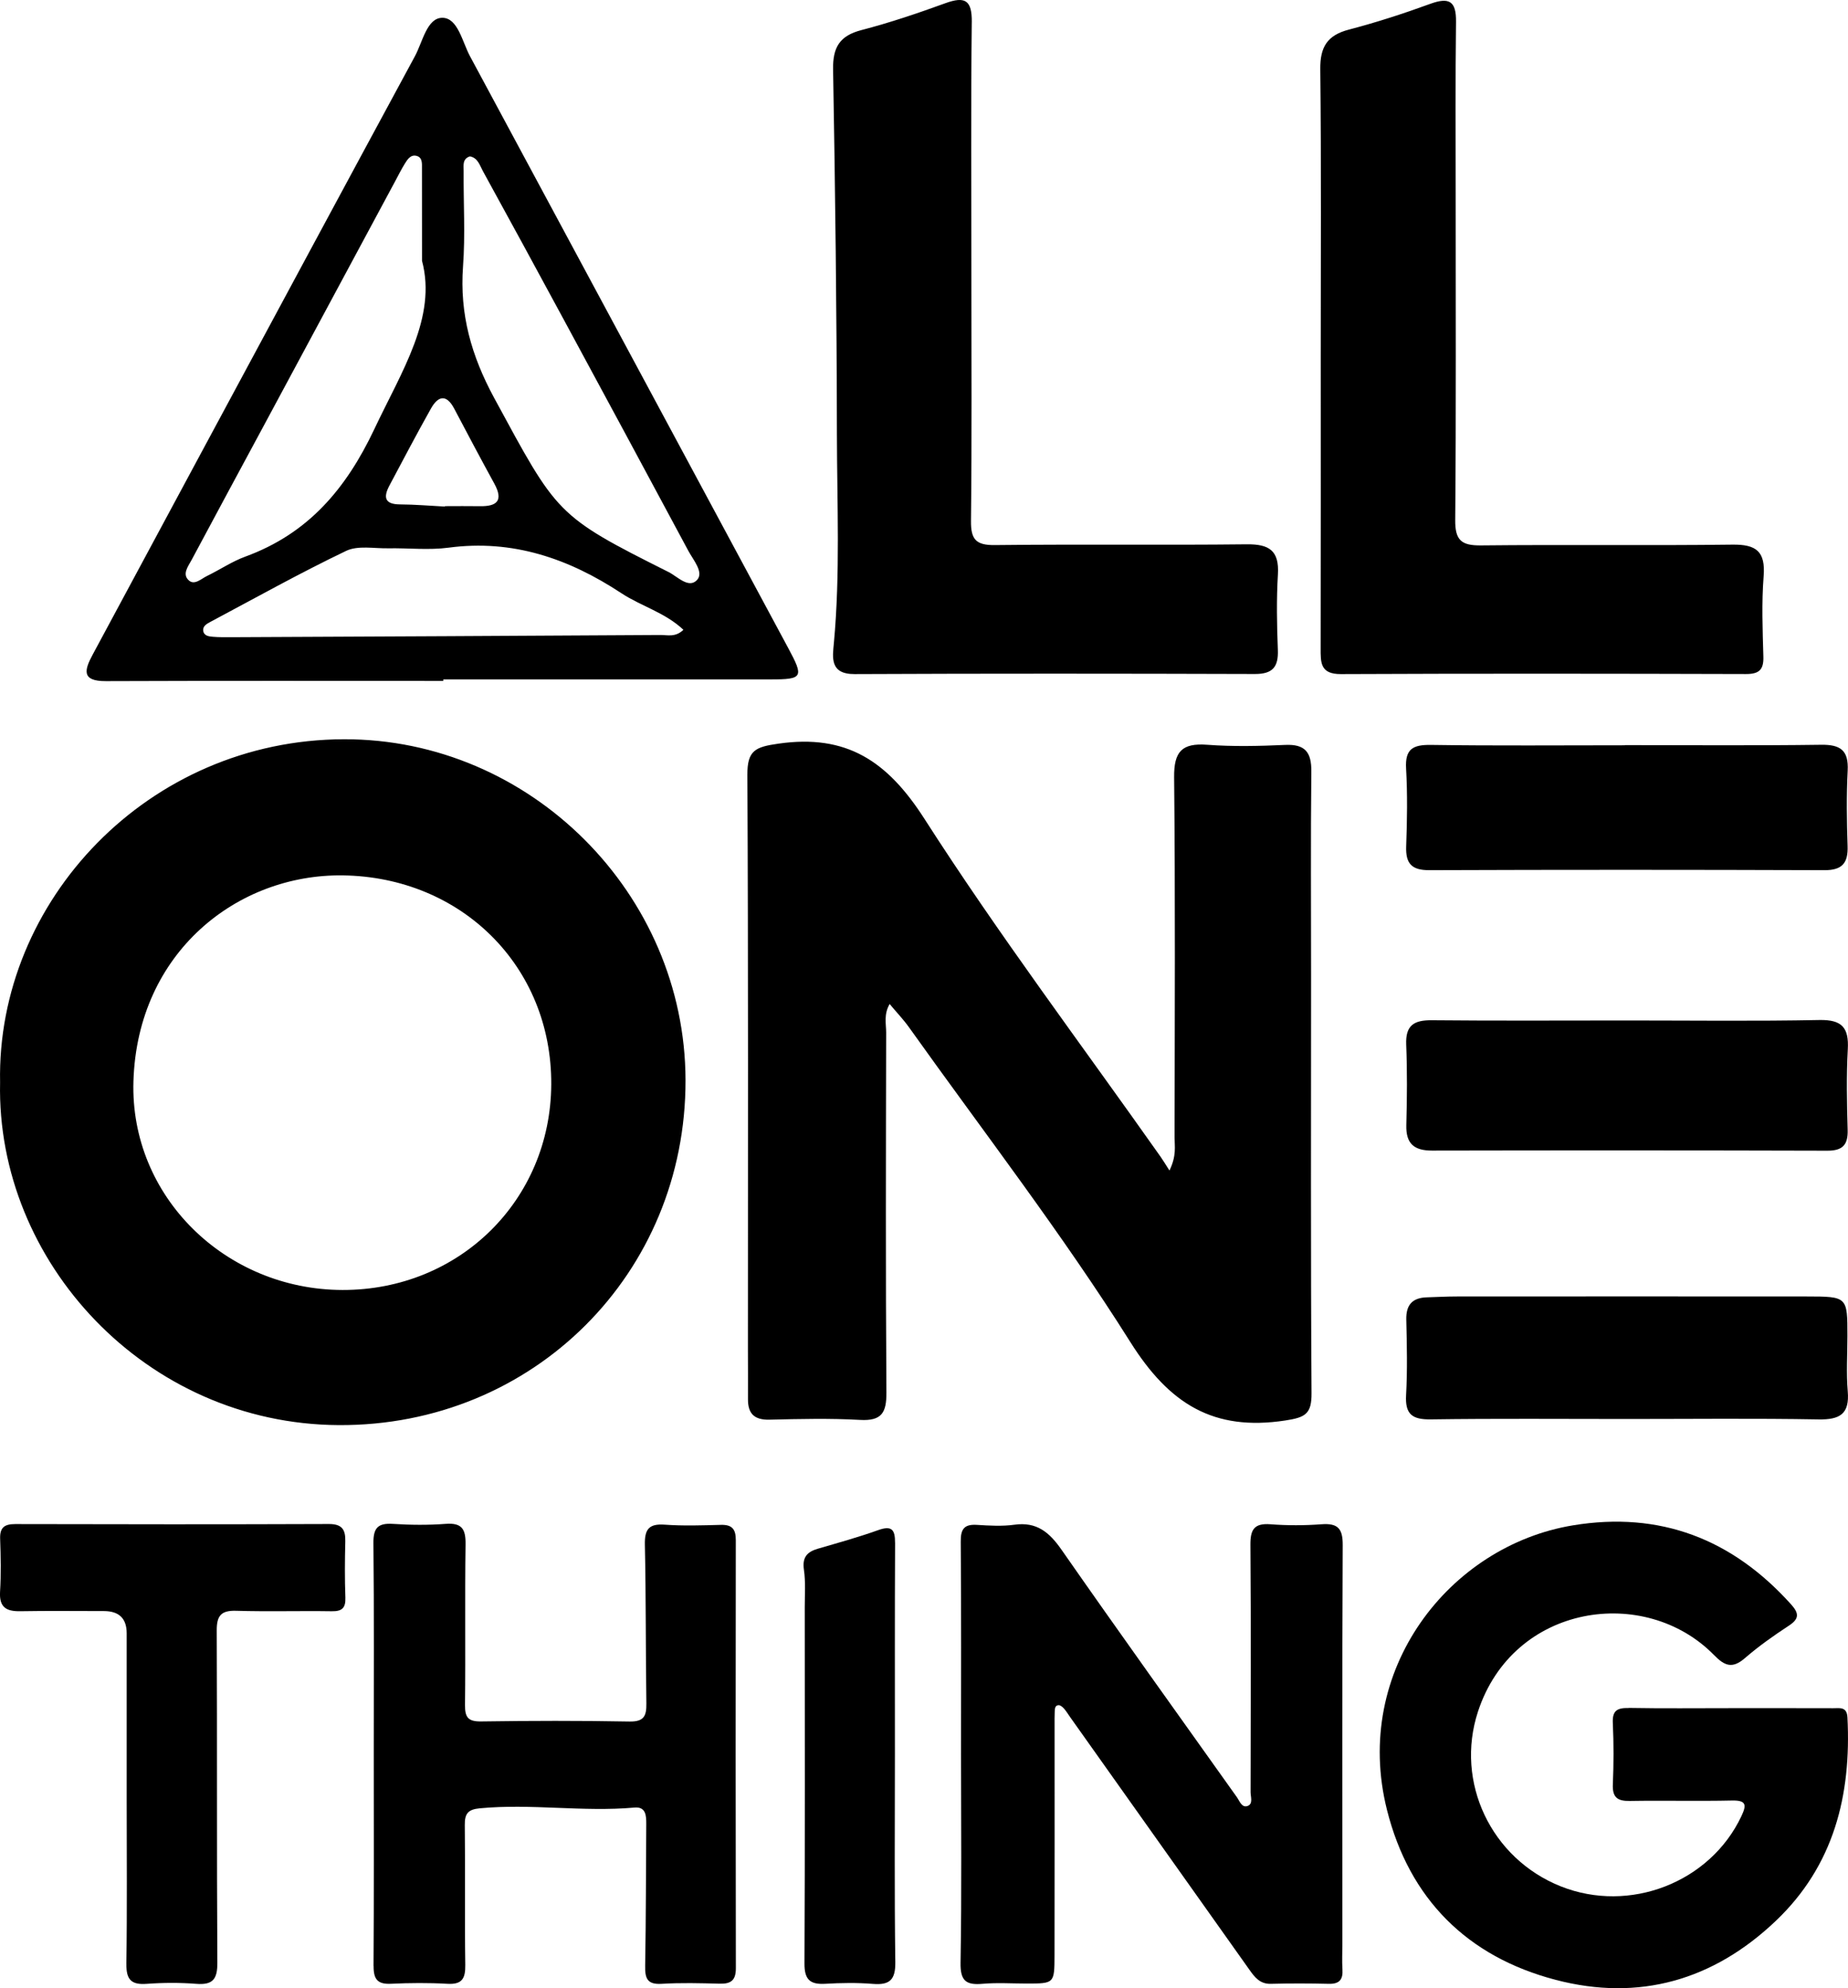 <?xml version="1.0" encoding="UTF-8"?><svg id="b" xmlns="http://www.w3.org/2000/svg" viewBox="0 0 642.45 691.11"><defs><style>.d{fill:#000;stroke-width:0px;}</style></defs><g id="c"><path class="d" d="M403.5,402.12c-27.55-39.06-56.36-77.31-82.13-117.51-12.87-20.07-27.06-29.54-50.82-26.11-7.94,1.14-10.77,2.3-10.73,10.83.34,66.49.19,132.99.19,199.48,0,5.83.06,11.67.02,17.5-.04,5.08,2.21,7.29,7.48,7.16,10.49-.25,21.02-.5,31.49.08,7.54.42,9.21-2.51,9.16-9.55-.29-41.7-.17-83.41-.09-125.11,0-3.04-.89-6.26,1.21-9.9,2.45,2.93,4.8,5.38,6.75,8.12,25.87,36.31,53.22,71.7,76.93,109.38,13.56,21.54,28.89,31.06,53.83,27.27,6.99-1.06,9.21-2.26,9.16-9.48-.31-48.41-.16-96.82-.16-145.23,0-23.62-.16-47.25.09-70.87.07-6.71-2.15-9.56-9.1-9.25-9.02.41-18.12.62-27.11-.05-8.81-.66-11.58,2.37-11.49,11.31.42,41.7.21,83.41.15,125.11,0,3.11.76,6.33-1.77,11.57-1.48-2.31-2.22-3.55-3.05-4.73ZM117.78,495.36c67.6.35,120.68-52.69,120.54-119.92-.14-64.77-53.92-118.63-118.74-118.48C51.52,257.12-1.25,313.2.03,376.28c-1.35,62.26,50.6,118.73,117.75,119.08ZM46.39,375.85c1.37-44.88,36.18-72.08,72.82-71.57,41.22.57,72.61,31.62,72.43,72.6-.18,40.31-31.94,71.6-72.58,71.51-40.67-.09-73.89-32.51-72.67-72.53ZM154.1,236.16c37.93,0,75.86,0,113.79,0,11.3,0,11.59-.76,6.12-10.92-36.9-68.55-73.7-137.16-110.62-205.7-2.69-4.99-4.22-13.36-9.62-13.35-5.35.01-6.85,8.41-9.54,13.38-24.57,45.39-49,90.85-73.46,136.29-12.86,23.88-25.69,47.78-38.54,71.66-2.84,5.27-4.08,9.28,4.57,9.24,39.1-.15,78.2-.07,117.3-.07,0-.18,0-.35,0-.53ZM130.16,149.11c-9.88,20.9-23.08,36.41-44.91,44.38-4.62,1.69-8.79,4.54-13.26,6.7-1.99.96-4.33,3.32-6.31,1.59-2.48-2.17-.27-4.91.91-7.11,8.22-15.43,16.56-30.8,24.84-46.2,15.32-28.48,30.63-56.97,45.94-85.46,1.1-2.05,2.15-4.15,3.37-6.13.91-1.48,2.05-3.22,4.05-2.7,2.12.54,1.9,2.66,1.9,4.36.03,9.33.02,18.66.02,32.1,5.23,19.65-7.02,38.3-16.56,58.48ZM167.81,59.35c9.39,17.09,18.71,34.23,27.99,51.39,14.54,26.89,29.06,53.79,43.5,80.73,1.72,3.21,5.46,7.45,3.05,10.1-2.9,3.18-6.8-1.16-9.94-2.74-39.17-19.63-38.62-19.96-60.62-60.52-7.95-14.66-12.03-29.16-10.82-45.69.81-11.01.13-22.13.21-33.19.01-1.89-.5-4.22,2.19-5.07,2.76.52,3.39,3.07,4.45,5ZM229.61,220.72c-49.79.31-99.59.54-149.38.77-2.04,0-4.08.03-6.11-.14-1.4-.12-3.13-.26-3.45-1.97-.32-1.7,1.2-2.54,2.46-3.21,15.68-8.34,31.19-17.02,47.19-24.68,4.09-1.96,9.73-.81,14.66-.9,6.99-.12,14.08.69,20.95-.22,22.31-2.97,41.85,3.8,60.08,15.82,6.87,4.53,15.23,6.72,21.58,12.73-2.82,2.7-5.55,1.78-7.98,1.8ZM139.05,175.33c-5.45-.03-5.78-2.59-3.66-6.57,4.76-8.95,9.47-17.93,14.44-26.77,2.48-4.41,5.37-5.09,8.09.08,4.59,8.71,9.2,17.41,13.93,26.04,3.2,5.85.99,7.95-5.01,7.84-4.06-.07-8.11-.01-12.17-.01,0,.05,0,.1-.01.14-5.2-.27-10.41-.72-15.61-.75ZM337.84,7.74c.09-7.75-2.37-9.1-9.25-6.6-9.57,3.48-19.26,6.76-29.11,9.32-7.58,1.97-9.99,5.97-9.86,13.71.75,42.27,1.26,84.55,1.33,126.83.04,24.18,1.18,48.39-1.06,72.57-.46,4.95-1.46,10.78,7.19,10.74,46.4-.21,92.79-.17,139.19-.03,6.17.02,8.2-2.45,7.97-8.39-.34-8.74-.5-17.53.02-26.25.49-8.26-3.02-10.52-10.83-10.44-29.18.33-58.36-.06-87.54.27-6.6.08-8.41-1.95-8.33-8.43.32-28.59.14-57.19.14-85.78,0-29.18-.2-58.36.13-87.53ZM459.12,225.29c-.01,5-.17,9.05,7.01,9.02,46.95-.21,93.9-.15,140.84-.02,4.54.01,6.19-1.44,6.06-6.02-.26-9.32-.64-18.7.09-27.98.67-8.58-2.52-11.08-10.81-10.98-29.16.37-58.32-.04-87.48.27-6.78.07-8.99-1.79-8.93-8.81.33-37.9.15-75.81.16-113.72,0-19.83-.13-39.66.12-59.48.09-7.17-2.36-8.63-8.94-6.24-9.29,3.39-18.74,6.46-28.3,8.96-7.54,1.97-10.04,6.04-9.95,13.8.37,33.24.16,66.48.16,99.72,0,33.82.04,67.65-.03,101.47ZM497.74,354.63c-6.22-.06-9.15,1.8-8.88,8.47.37,9.32.29,18.67.04,28-.17,6.44,2.7,8.85,8.93,8.84,45.8-.09,91.61-.09,137.41.04,5.34.02,7.24-2.02,7.09-7.25-.26-9.33-.46-18.69.05-28,.41-7.5-1.99-10.33-9.86-10.18-22.16.44-44.34.16-66.51.16-22.76,0-45.51.14-68.27-.08ZM564.89,259.06c-22.46,0-44.92.2-67.37-.13-6.26-.09-9.09,1.33-8.7,8.18.51,9.01.36,18.08.03,27.11-.21,5.98,1.91,8.27,8.06,8.25,45.79-.17,91.58-.16,137.36,0,6.18.02,8.24-2.49,8.04-8.39-.29-8.74-.42-17.51.03-26.24.36-7.02-2.5-9.05-9.22-8.96-22.74.31-45.49.12-68.24.12v.06ZM632.18,493.38c7.44.13,10.86-1.85,10.18-9.8-.54-6.37-.11-12.83-.11-19.24,0-13.6,0-13.68-14.09-13.69-40.55-.04-81.1-.02-121.65,0-3.5,0-6.99.19-10.49.3-5.02.16-7.25,2.62-7.13,7.76.21,8.75.41,17.52-.07,26.25-.37,6.65,2.15,8.5,8.58,8.41,22.75-.32,45.51-.13,68.26-.13,22.17,0,44.35-.25,66.51.14Z"/><path class="d" d="M334.1,609.36c0-24.49.1-48.99-.1-73.48-.04-4.36,1.16-6.12,5.62-5.84,4.33.27,8.76.54,13.02-.05,7.8-1.09,12.17,2.64,16.4,8.7,20.09,28.82,40.57,57.37,60.95,85.99.96,1.35,1.71,3.81,3.75,3.06,1.96-.73,1.02-3.15,1.02-4.81.06-28.64.15-57.29-.06-85.93-.04-5.29,1.27-7.6,6.95-7.17,5.89.45,11.87.44,17.76,0,5.62-.41,7.41,1.4,7.38,7.21-.22,46.22-.12,92.45-.12,138.67,0,2.96-.16,5.94.03,8.89.22,3.51-1.08,5.05-4.73,4.97-6.71-.16-13.44-.18-20.15,0-3.82.11-5.64-2.32-7.49-4.93-20.8-29.29-41.59-58.59-62.38-87.89-.69-.97-1.29-2-2.08-2.88-.48-.54-1.24-1.18-1.85-1.16-1.26.05-1.31,1.26-1.35,2.22-.07,1.58-.05,3.16-.05,4.74,0,26.67.03,53.33-.02,80-.02,9.79-.1,9.79-9.59,9.8-5.14,0-10.3-.35-15.4.09-5.75.51-7.79-.99-7.68-7.33.43-24.29.17-48.59.17-72.89Z"/><path class="d" d="M566.18,593.7c-3.96-.07-5.7.87-5.49,5.22.33,7.1.31,14.23.01,21.33-.19,4.51,1.59,5.82,5.87,5.75,11.85-.2,23.71.11,35.56-.15,5.11-.11,5.06,1.63,3.24,5.48-10.87,23-38.84,33.9-62.79,24.35-24.22-9.66-36.79-36.22-28.78-60.7,12.31-37.62,58.18-44.13,82.09-19.67,3.76,3.85,6.42,4.77,10.74,1.03,4.76-4.12,9.96-7.79,15.24-11.25,3.64-2.38,3.61-4.27.84-7.36-20.42-22.75-45.58-32.53-75.92-27.52-42.92,7.09-76.83,50.3-64.61,98.92,7.77,30.9,27.9,51.03,58.69,59.07,28.96,7.57,54.79.11,76.44-20.47,20.24-19.23,26.33-43.72,24.95-70.75-.2-3.83-2.69-3.2-4.95-3.21-11.86-.04-23.71-.02-35.57-.02-11.86,0-23.71.13-35.57-.08Z"/><path class="d" d="M129.88,683.37c-.03,4.59,1.34,6.41,6.07,6.18,6.51-.31,13.06-.36,19.56.01,5.13.3,6.31-1.82,6.24-6.56-.23-16.2.03-32.41-.17-48.61-.05-3.99,1.13-5.45,5.21-5.83,17.93-1.69,35.87,1.34,53.8-.26,3.94-.35,4.1,2.77,4.08,5.73-.12,16.4-.09,32.8-.38,49.19-.08,4.32.59,6.66,5.71,6.35,6.69-.41,13.44-.23,20.15-.05,3.94.11,5.68-1.12,5.67-5.39-.1-49.6-.09-99.2-.02-148.8,0-3.79-1.28-5.39-5.15-5.29-6.52.17-13.07.4-19.56-.07-5.6-.4-7.02,1.68-6.9,7.04.4,18.37.26,36.75.52,55.12.06,4.33-.83,6.36-5.87,6.27-17.19-.32-34.39-.28-51.58-.03-4.57.07-5.65-1.47-5.6-5.78.21-18.57-.08-37.15.19-55.72.08-5.25-1.16-7.61-6.88-7.18-6.09.46-12.26.4-18.37.01-5.16-.33-6.83,1.34-6.78,6.64.26,24.3.11,48.61.12,72.92,0,24.7.09,49.4-.08,74.1Z"/><path class="d" d="M43.94,682.63c-.08,5.51,1.7,7.35,7.12,6.94,5.7-.42,11.48-.44,17.17,0,5.74.45,7.36-1.6,7.33-7.31-.23-38.51-.04-77.03-.21-115.54-.02-5.13,1.52-6.98,6.76-6.82,11.05.33,22.12-.01,33.18.16,3.59.06,4.91-1.09,4.78-4.74-.24-6.51-.19-13.04-.03-19.55.1-4.12-1.15-6.05-5.73-6.03-36.35.14-72.69.11-109.04.02-3.79,0-5.36,1.24-5.22,5.15.22,6.12.34,12.26-.03,18.36-.33,5.42,2.17,6.87,7.04,6.78,9.68-.17,19.36-.05,29.04-.05q7.92,0,7.94,7.68c0,19.16,0,38.32,0,57.48,0,19.16.18,38.32-.11,57.48Z"/><path class="d" d="M311.16,536.24c.02-4.62-1.19-6.05-5.9-4.36-6.86,2.45-13.91,4.4-20.91,6.44-3.78,1.1-5.5,2.99-4.87,7.3.62,4.26.29,8.67.29,13.01.01,41.28.1,82.56-.1,123.84-.03,5.56,1.86,7.39,7.19,7.09,5.51-.32,11.09-.42,16.58.03,5.9.48,7.89-1.44,7.81-7.58-.33-24.09-.14-48.19-.14-72.29,0-24.49-.06-48.98.06-73.47Z"/></g></svg>